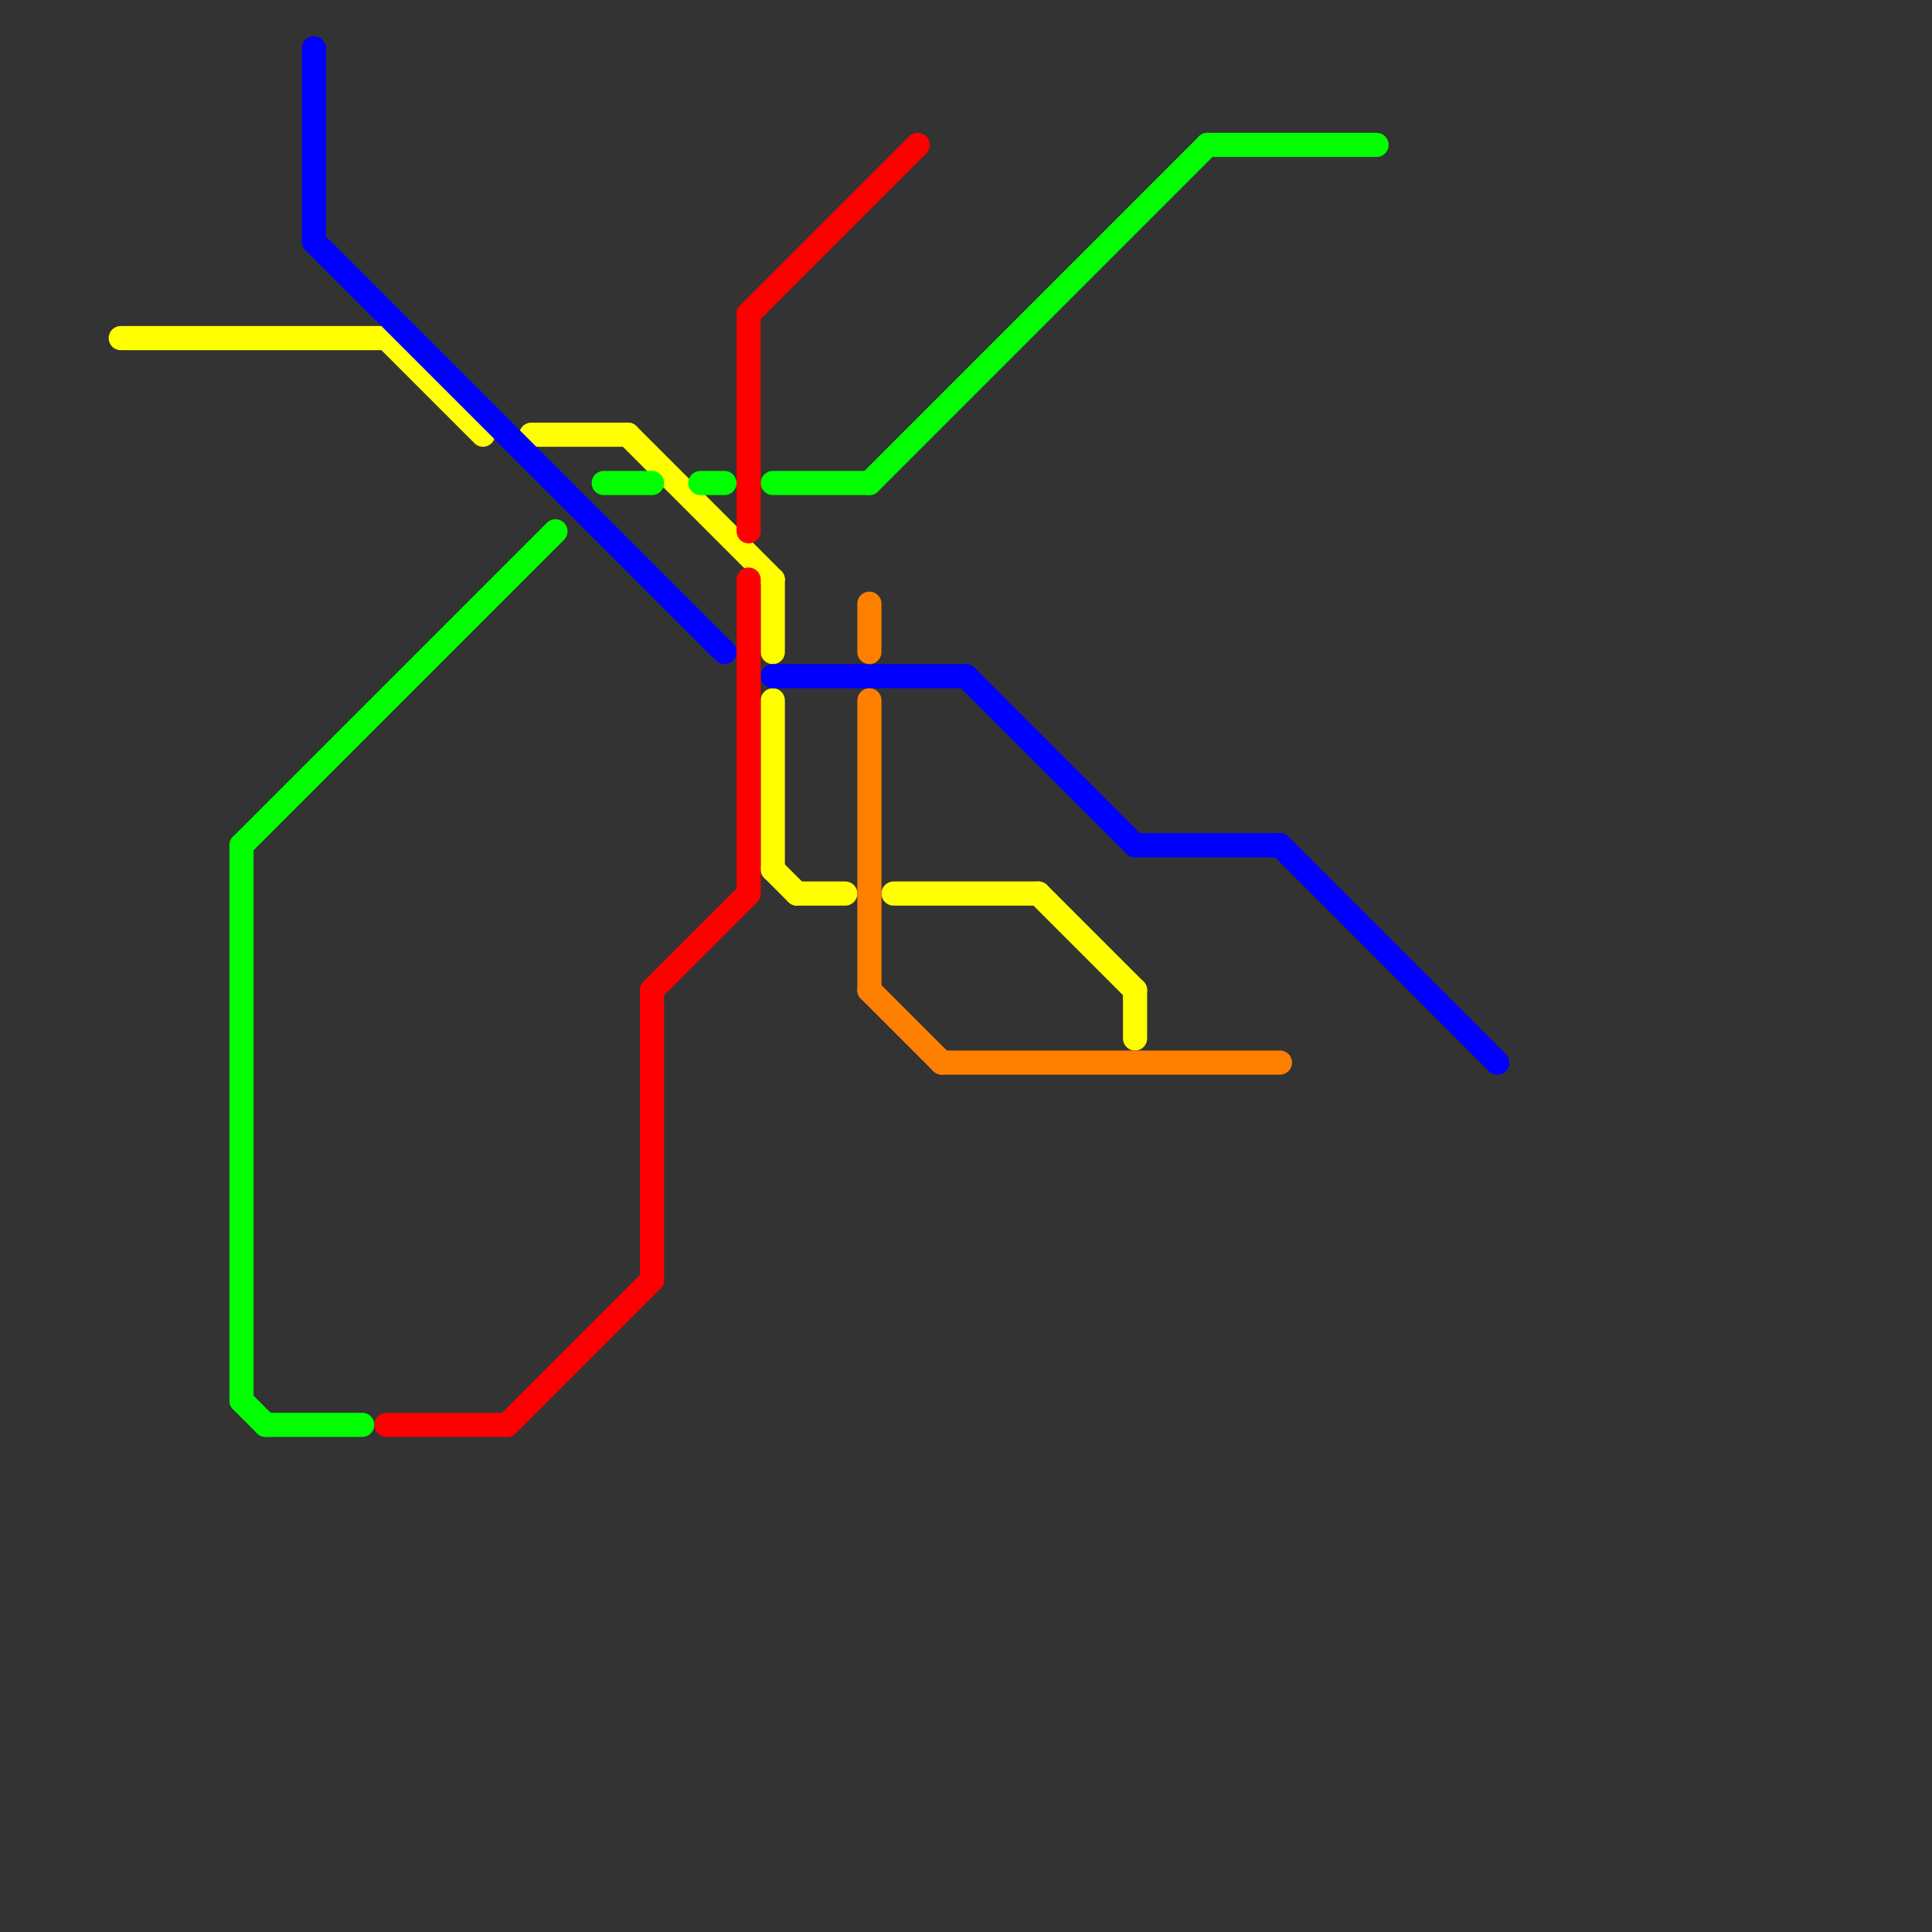 
<svg version="1.1" xmlns="http://www.w3.org/2000/svg" viewBox="0 0 80 80">
<rect x="0" y="0" width="80" height="80" fill="#333333" stroke="none"/>
<style>text { font: 1px Helvetica; font-weight: 600; white-space: pre; dominant-baseline: central; } line { stroke-width: 1; fill: none; stroke-linecap: round; stroke-linejoin: round; } .c0 { stroke: #ffff00 } .c1 { stroke: #00ff00 } .c2 { stroke: #0000ff } .c3 { stroke: #ff0000 } .c4 { stroke: #ff8000 }</style><defs><g id="wm-xf"><circle r="1.2" fill="#000"/><circle r="0.9" fill="#fff"/><circle r="0.6" fill="#000"/><circle r="0.3" fill="#fff"/></g><g id="wm"><circle r="0.6" fill="#000"/><circle r="0.3" fill="#fff"/></g></defs><line class="c0" x1="5" y1="14" x2="16" y2="14"/><line class="c0" x1="33" y1="37" x2="35" y2="37"/><line class="c0" x1="32" y1="24" x2="32" y2="27"/><line class="c0" x1="22" y1="18" x2="26" y2="18"/><line class="c0" x1="26" y1="18" x2="32" y2="24"/><line class="c0" x1="43" y1="37" x2="47" y2="41"/><line class="c0" x1="16" y1="14" x2="20" y2="18"/><line class="c0" x1="32" y1="36" x2="33" y2="37"/><line class="c0" x1="32" y1="29" x2="32" y2="36"/><line class="c0" x1="47" y1="41" x2="47" y2="43"/><line class="c0" x1="37" y1="37" x2="43" y2="37"/><line class="c1" x1="10" y1="35" x2="23" y2="22"/><line class="c1" x1="29" y1="20" x2="30" y2="20"/><line class="c1" x1="36" y1="20" x2="50" y2="6"/><line class="c1" x1="32" y1="20" x2="36" y2="20"/><line class="c1" x1="25" y1="20" x2="27" y2="20"/><line class="c1" x1="10" y1="35" x2="10" y2="58"/><line class="c1" x1="50" y1="6" x2="57" y2="6"/><line class="c1" x1="10" y1="58" x2="11" y2="59"/><line class="c1" x1="11" y1="59" x2="15" y2="59"/><line class="c2" x1="32" y1="28" x2="40" y2="28"/><line class="c2" x1="13" y1="10" x2="30" y2="27"/><line class="c2" x1="53" y1="35" x2="62" y2="44"/><line class="c2" x1="47" y1="35" x2="53" y2="35"/><line class="c2" x1="13" y1="2" x2="13" y2="10"/><line class="c2" x1="40" y1="28" x2="47" y2="35"/><line class="c3" x1="27" y1="41" x2="31" y2="37"/><line class="c3" x1="21" y1="59" x2="27" y2="53"/><line class="c3" x1="31" y1="13" x2="31" y2="22"/><line class="c3" x1="27" y1="41" x2="27" y2="53"/><line class="c3" x1="31" y1="13" x2="38" y2="6"/><line class="c3" x1="16" y1="59" x2="21" y2="59"/><line class="c3" x1="31" y1="24" x2="31" y2="37"/><line class="c4" x1="36" y1="29" x2="36" y2="41"/><line class="c4" x1="39" y1="44" x2="53" y2="44"/><line class="c4" x1="36" y1="25" x2="36" y2="27"/><line class="c4" x1="36" y1="41" x2="39" y2="44"/>
</svg>
